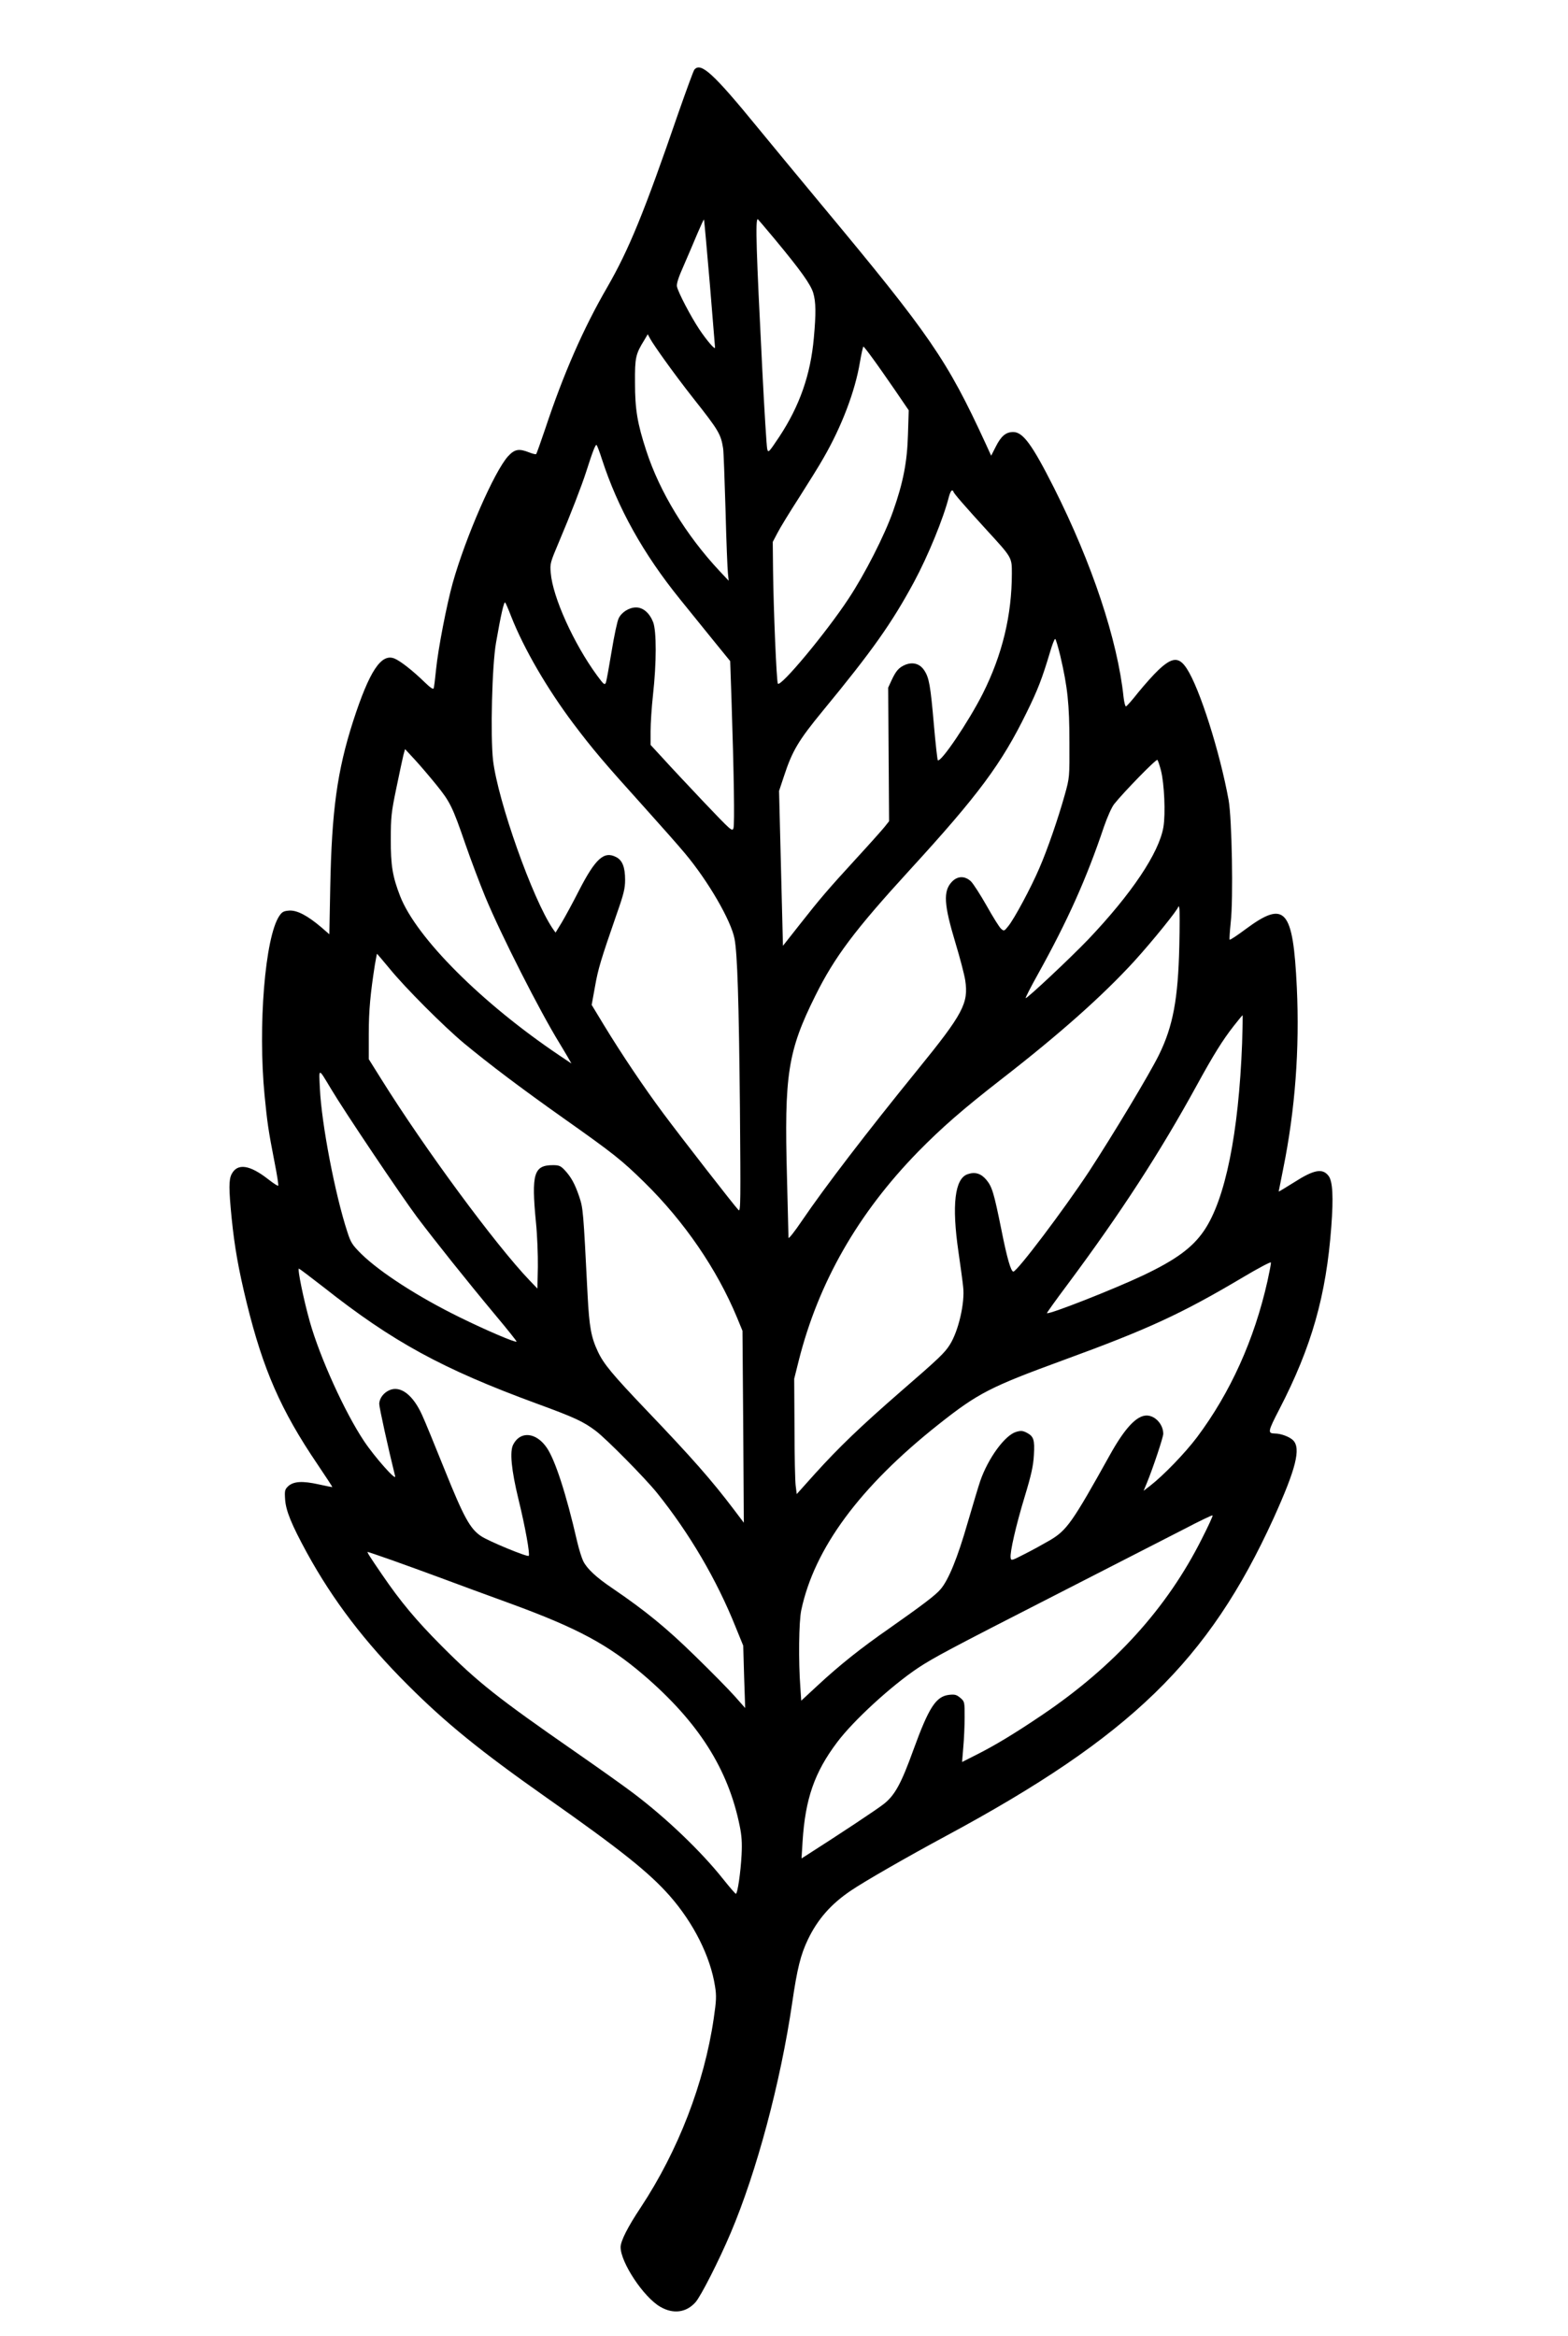 <?xml version="1.0" encoding="UTF-8" standalone="yes"?>
<svg version="1.0" xmlns="http://www.w3.org/2000/svg" width="784pt" height="1168pt" viewBox="0 0 1046 1558" preserveAspectRatio="xMidYMid meet">
  <g transform="translate(0,1558) scale(0.1,-0.1)" fill="#000000" stroke="none">
    <path d="M4632 15117 c-6 -7 -53 -136 -106 -287 -229 -666 -330 -912 -475
-1164 -159 -274 -292 -577 -414 -945 -30 -89 -57 -164 -60 -168 -4 -3 -24 2
-47 11 -68 27 -97 22 -141 -26 -91 -100 -283 -539 -369 -845 -40 -144 -97
-437 -111 -576 -6 -62 -13 -118 -16 -126 -2 -10 -22 3 -61 41 -78 76 -161 141
-200 157 -89 37 -168 -84 -276 -417 -107 -333 -143 -597 -153 -1110 l-6 -312
-53 46 c-93 79 -162 115 -214 112 -38 -3 -48 -8 -67 -36 -95 -142 -143 -734
-98 -1197 18 -183 25 -232 66 -443 17 -85 28 -156 25 -159 -3 -3 -31 15 -63
40 -127 100 -209 112 -248 37 -19 -37 -19 -98 0 -291 20 -197 45 -339 101
-569 109 -443 227 -714 471 -1074 56 -83 101 -152 100 -153 -2 -1 -43 7 -92
18 -108 24 -166 20 -202 -12 -23 -22 -25 -30 -21 -89 5 -75 42 -166 145 -355
175 -319 388 -598 675 -884 253 -253 485 -441 920 -747 498 -350 687 -501 825
-657 160 -182 272 -405 303 -605 10 -62 9 -94 -9 -215 -63 -430 -236 -879
-486 -1258 -88 -132 -134 -224 -135 -265 -1 -101 153 -335 265 -399 86 -50
173 -39 235 31 36 41 157 279 234 461 173 407 333 1004 411 1538 33 226 56
319 105 421 64 133 152 234 283 323 91 62 369 222 640 368 1229 662 1750 1168
2183 2118 149 329 184 466 130 520 -23 23 -81 45 -121 45 -50 1 -48 12 29 161
216 417 313 760 347 1219 15 199 9 302 -18 338 -40 53 -97 43 -231 -43 -56
-35 -102 -63 -102 -61 0 1 14 70 30 151 80 395 110 799 91 1210 -25 526 -78
585 -343 388 -55 -41 -102 -72 -105 -69 -3 2 1 54 7 115 18 156 8 694 -14 816
-58 319 -193 746 -279 877 -52 80 -97 78 -190 -10 -33 -31 -93 -99 -134 -149
-40 -51 -77 -93 -82 -93 -5 0 -12 28 -16 63 -40 380 -210 891 -465 1397 -145
287 -206 370 -271 370 -49 0 -81 -27 -117 -99 l-30 -59 -37 81 c-258 560 -369
721 -1090 1587 -149 179 -342 413 -430 520 -296 362 -380 439 -423 387z m103
-1426 c19 -232 35 -425 35 -428 0 -17 -57 50 -105 122 -56 84 -140 244 -149
285 -4 17 9 60 45 140 27 63 69 159 91 213 23 53 42 96 44 94 2 -2 19 -193 39
-426z m433 296 c175 -211 239 -301 257 -359 18 -61 19 -136 4 -301 -22 -246
-95 -453 -230 -658 -71 -106 -74 -110 -81 -82 -4 15 -19 255 -33 533 -40 789
-47 1000 -30 1000 1 0 52 -60 113 -133z m-733 -809 c44 -62 129 -176 190 -253
170 -215 184 -239 199 -335 3 -19 10 -204 16 -410 5 -206 13 -397 16 -423 l5
-49 -62 66 c-223 239 -398 525 -488 802 -59 181 -75 274 -75 454 -1 166 4 190
62 283 l23 39 17 -31 c9 -17 53 -82 97 -143z m1386 14 c31 -42 98 -138 149
-212 l92 -135 -5 -160 c-5 -185 -32 -323 -100 -515 -56 -159 -188 -418 -296
-581 -149 -227 -456 -595 -472 -567 -9 16 -29 495 -32 754 l-2 191 31 59 c16
32 82 140 146 239 63 99 136 216 161 261 122 211 211 446 243 637 10 59 21
107 24 107 3 -1 30 -35 61 -78z m-1806 -672 c106 -327 276 -632 522 -936 54
-67 151 -187 216 -267 l118 -145 9 -264 c16 -484 21 -823 13 -850 -8 -25 -15
-18 -198 174 -104 110 -227 241 -272 291 l-83 90 0 92 c0 51 7 159 16 241 24
215 24 426 1 486 -24 61 -67 98 -114 98 -46 0 -97 -32 -116 -73 -9 -17 -30
-116 -47 -220 -17 -103 -34 -197 -38 -208 -8 -19 -14 -14 -59 47 -156 213
-296 523 -309 684 -6 63 -3 70 56 210 76 179 152 376 181 467 42 132 62 184
69 176 4 -4 20 -46 35 -93z m2345 -217 c0 -10 78 -99 224 -259 167 -182 166
-180 166 -286 0 -281 -64 -544 -194 -803 -95 -188 -281 -463 -300 -444 -3 3
-15 109 -26 235 -23 265 -32 316 -65 365 -29 44 -76 57 -127 36 -42 -18 -61
-40 -90 -102 l-23 -50 3 -445 3 -446 -31 -39 c-18 -22 -98 -112 -179 -200
-200 -218 -250 -277 -383 -446 l-115 -146 -13 516 -13 517 33 99 c55 168 96
237 257 433 332 403 462 587 611 863 93 173 196 424 232 567 6 23 15 42 20 42
6 0 10 -3 10 -7z m-2950 -833 c85 -216 240 -482 415 -715 130 -172 199 -254
475 -560 109 -121 230 -258 269 -305 156 -186 308 -449 331 -570 19 -98 29
-412 36 -1125 5 -621 5 -698 -9 -685 -26 26 -386 489 -502 645 -131 176 -278
395 -395 587 l-83 137 22 121 c21 120 39 179 145 485 47 133 56 171 56 228 0
84 -18 131 -60 152 -81 42 -138 -10 -249 -226 -40 -79 -92 -174 -114 -211
l-41 -67 -19 27 c-134 197 -366 852 -398 1123 -18 162 -7 632 20 784 32 184
53 277 61 268 4 -4 22 -46 40 -93z m3663 -262 c49 -210 61 -324 61 -578 1
-234 1 -235 -31 -350 -44 -157 -115 -364 -170 -490 -55 -129 -168 -339 -207
-386 -27 -34 -29 -34 -48 -17 -11 9 -54 78 -96 153 -42 74 -89 147 -105 163
-41 38 -90 37 -128 -4 -58 -62 -52 -152 24 -404 30 -99 60 -213 66 -252 23
-153 -14 -223 -318 -597 -342 -421 -617 -780 -770 -1005 -50 -74 -91 -126 -91
-115 0 10 -5 191 -10 401 -19 687 5 843 189 1213 129 260 264 439 630 839 458
500 613 709 780 1051 75 152 104 229 156 403 14 48 29 87 34 87 4 0 19 -51 34
-112z m-4164 -859 c93 -115 109 -146 196 -399 37 -107 97 -265 132 -350 106
-256 364 -763 495 -976 13 -22 37 -61 52 -87 l28 -49 -79 53 c-519 349 -956
786 -1064 1064 -50 129 -63 204 -62 380 0 145 3 177 37 340 20 99 42 198 47
220 l11 40 65 -70 c35 -38 99 -113 142 -166z m4836 92 c22 -87 31 -288 16
-376 -29 -172 -212 -445 -503 -751 -120 -125 -409 -396 -416 -390 -2 3 34 74
81 158 200 360 325 639 442 987 22 63 51 129 68 150 63 79 280 302 288 294 4
-4 15 -37 24 -72z m122 -1171 c-8 -352 -42 -534 -136 -725 -64 -130 -308 -535
-466 -777 -169 -256 -480 -668 -505 -668 -16 0 -42 88 -80 280 -50 247 -62
286 -100 332 -35 42 -75 55 -124 38 -87 -28 -108 -206 -62 -520 14 -96 28
-200 31 -231 13 -105 -31 -296 -89 -387 -34 -54 -70 -89 -331 -315 -264 -230
-407 -367 -569 -546 l-121 -135 -7 55 c-4 29 -8 203 -8 384 l-2 330 30 120
c131 521 395 983 796 1394 159 162 299 284 556 484 388 301 677 558 888 789
119 131 291 343 293 363 1 5 4 1 6 -10 3 -11 3 -126 0 -255z m-5269 -148 c104
-128 361 -385 496 -498 174 -144 385 -303 665 -501 334 -236 388 -279 539
-427 267 -262 484 -579 618 -901 l37 -90 5 -640 4 -640 -68 90 c-147 194 -278
343 -582 661 -226 237 -285 308 -323 389 -46 97 -58 167 -69 375 -29 573 -30
581 -56 660 -29 85 -54 131 -98 178 -26 27 -37 32 -77 32 -128 0 -145 -57
-114 -379 9 -86 14 -221 13 -300 l-3 -144 -52 54 c-226 236 -701 880 -991
1345 l-82 131 0 169 c0 155 11 271 41 462 7 39 13 72 14 72 1 0 38 -44 83 -98z
m5688 -499 c-23 -601 -112 -1042 -254 -1250 -77 -113 -187 -194 -406 -298
-194 -92 -631 -264 -642 -252 -2 1 60 88 138 192 355 477 616 879 863 1330
110 201 172 300 244 392 31 40 58 72 60 73 2 0 0 -84 -3 -187z m-6078 -304
c91 -153 466 -710 573 -854 123 -163 327 -419 527 -659 78 -93 140 -171 138
-173 -8 -8 -202 75 -381 163 -277 136 -529 299 -655 422 -60 60 -70 75 -93
147 -82 250 -172 720 -183 955 -7 142 -12 142 74 -1z m6247 -1283 c-88 -391
-247 -743 -470 -1041 -80 -106 -224 -255 -313 -324 l-43 -33 22 53 c41 100
109 304 109 327 0 63 -54 122 -111 122 -67 0 -146 -85 -245 -263 -251 -451
-287 -502 -400 -569 -43 -25 -119 -67 -169 -92 -86 -44 -90 -46 -93 -25 -6 35
35 215 94 409 44 145 57 205 61 276 6 103 -1 125 -49 150 -26 13 -38 14 -69 5
-75 -22 -187 -175 -240 -328 -11 -32 -49 -159 -85 -282 -66 -229 -126 -377
-179 -439 -33 -40 -124 -108 -340 -260 -190 -132 -330 -243 -480 -382 l-110
-102 -6 89 c-13 174 -10 438 6 514 87 412 390 823 915 1239 265 210 346 251
835 430 564 206 786 308 1200 554 99 59 181 102 183 97 2 -5 -9 -61 -23 -125z
m-6299 -38 c463 -366 794 -547 1426 -779 254 -93 309 -119 393 -182 71 -54
327 -313 407 -412 217 -270 399 -580 525 -895 l51 -125 6 -208 7 -208 -69 78
c-38 43 -158 165 -266 270 -192 188 -331 301 -551 451 -107 72 -168 129 -194
180 -10 20 -29 80 -41 132 -73 318 -147 545 -203 626 -71 103 -176 112 -223
21 -25 -46 -13 -169 35 -367 44 -179 78 -367 68 -376 -9 -9 -266 97 -317 131
-74 49 -116 126 -244 444 -65 161 -132 326 -151 366 -60 132 -142 195 -215
165 -41 -17 -70 -56 -70 -93 0 -24 59 -292 106 -482 9 -36 -136 127 -208 235
-128 192 -293 555 -361 795 -42 149 -84 355 -73 355 3 0 76 -55 162 -122z
m5861 -1681 c-232 -462 -583 -849 -1066 -1175 -179 -121 -316 -204 -440 -266
l-93 -47 8 98 c5 54 9 145 9 201 0 102 0 104 -29 129 -25 21 -37 24 -74 20
-88 -10 -135 -82 -238 -365 -82 -227 -124 -304 -197 -362 -43 -35 -308 -210
-526 -349 l-24 -15 7 114 c18 284 80 461 230 660 109 146 364 379 541 497 103
68 211 126 910 483 374 192 763 391 865 443 101 53 187 94 189 91 3 -3 -29
-73 -72 -157z m-5405 -141 c84 -30 234 -84 333 -121 99 -37 308 -114 465 -171
442 -162 647 -272 885 -476 364 -313 563 -625 640 -1008 13 -63 16 -112 12
-190 -6 -117 -27 -260 -38 -260 -4 0 -42 44 -85 98 -148 186 -379 407 -599
573 -55 42 -228 165 -385 274 -523 363 -653 466 -895 709 -169 170 -273 294
-397 476 -85 124 -101 150 -95 150 3 0 74 -24 159 -54z"/>
  </g>
</svg>